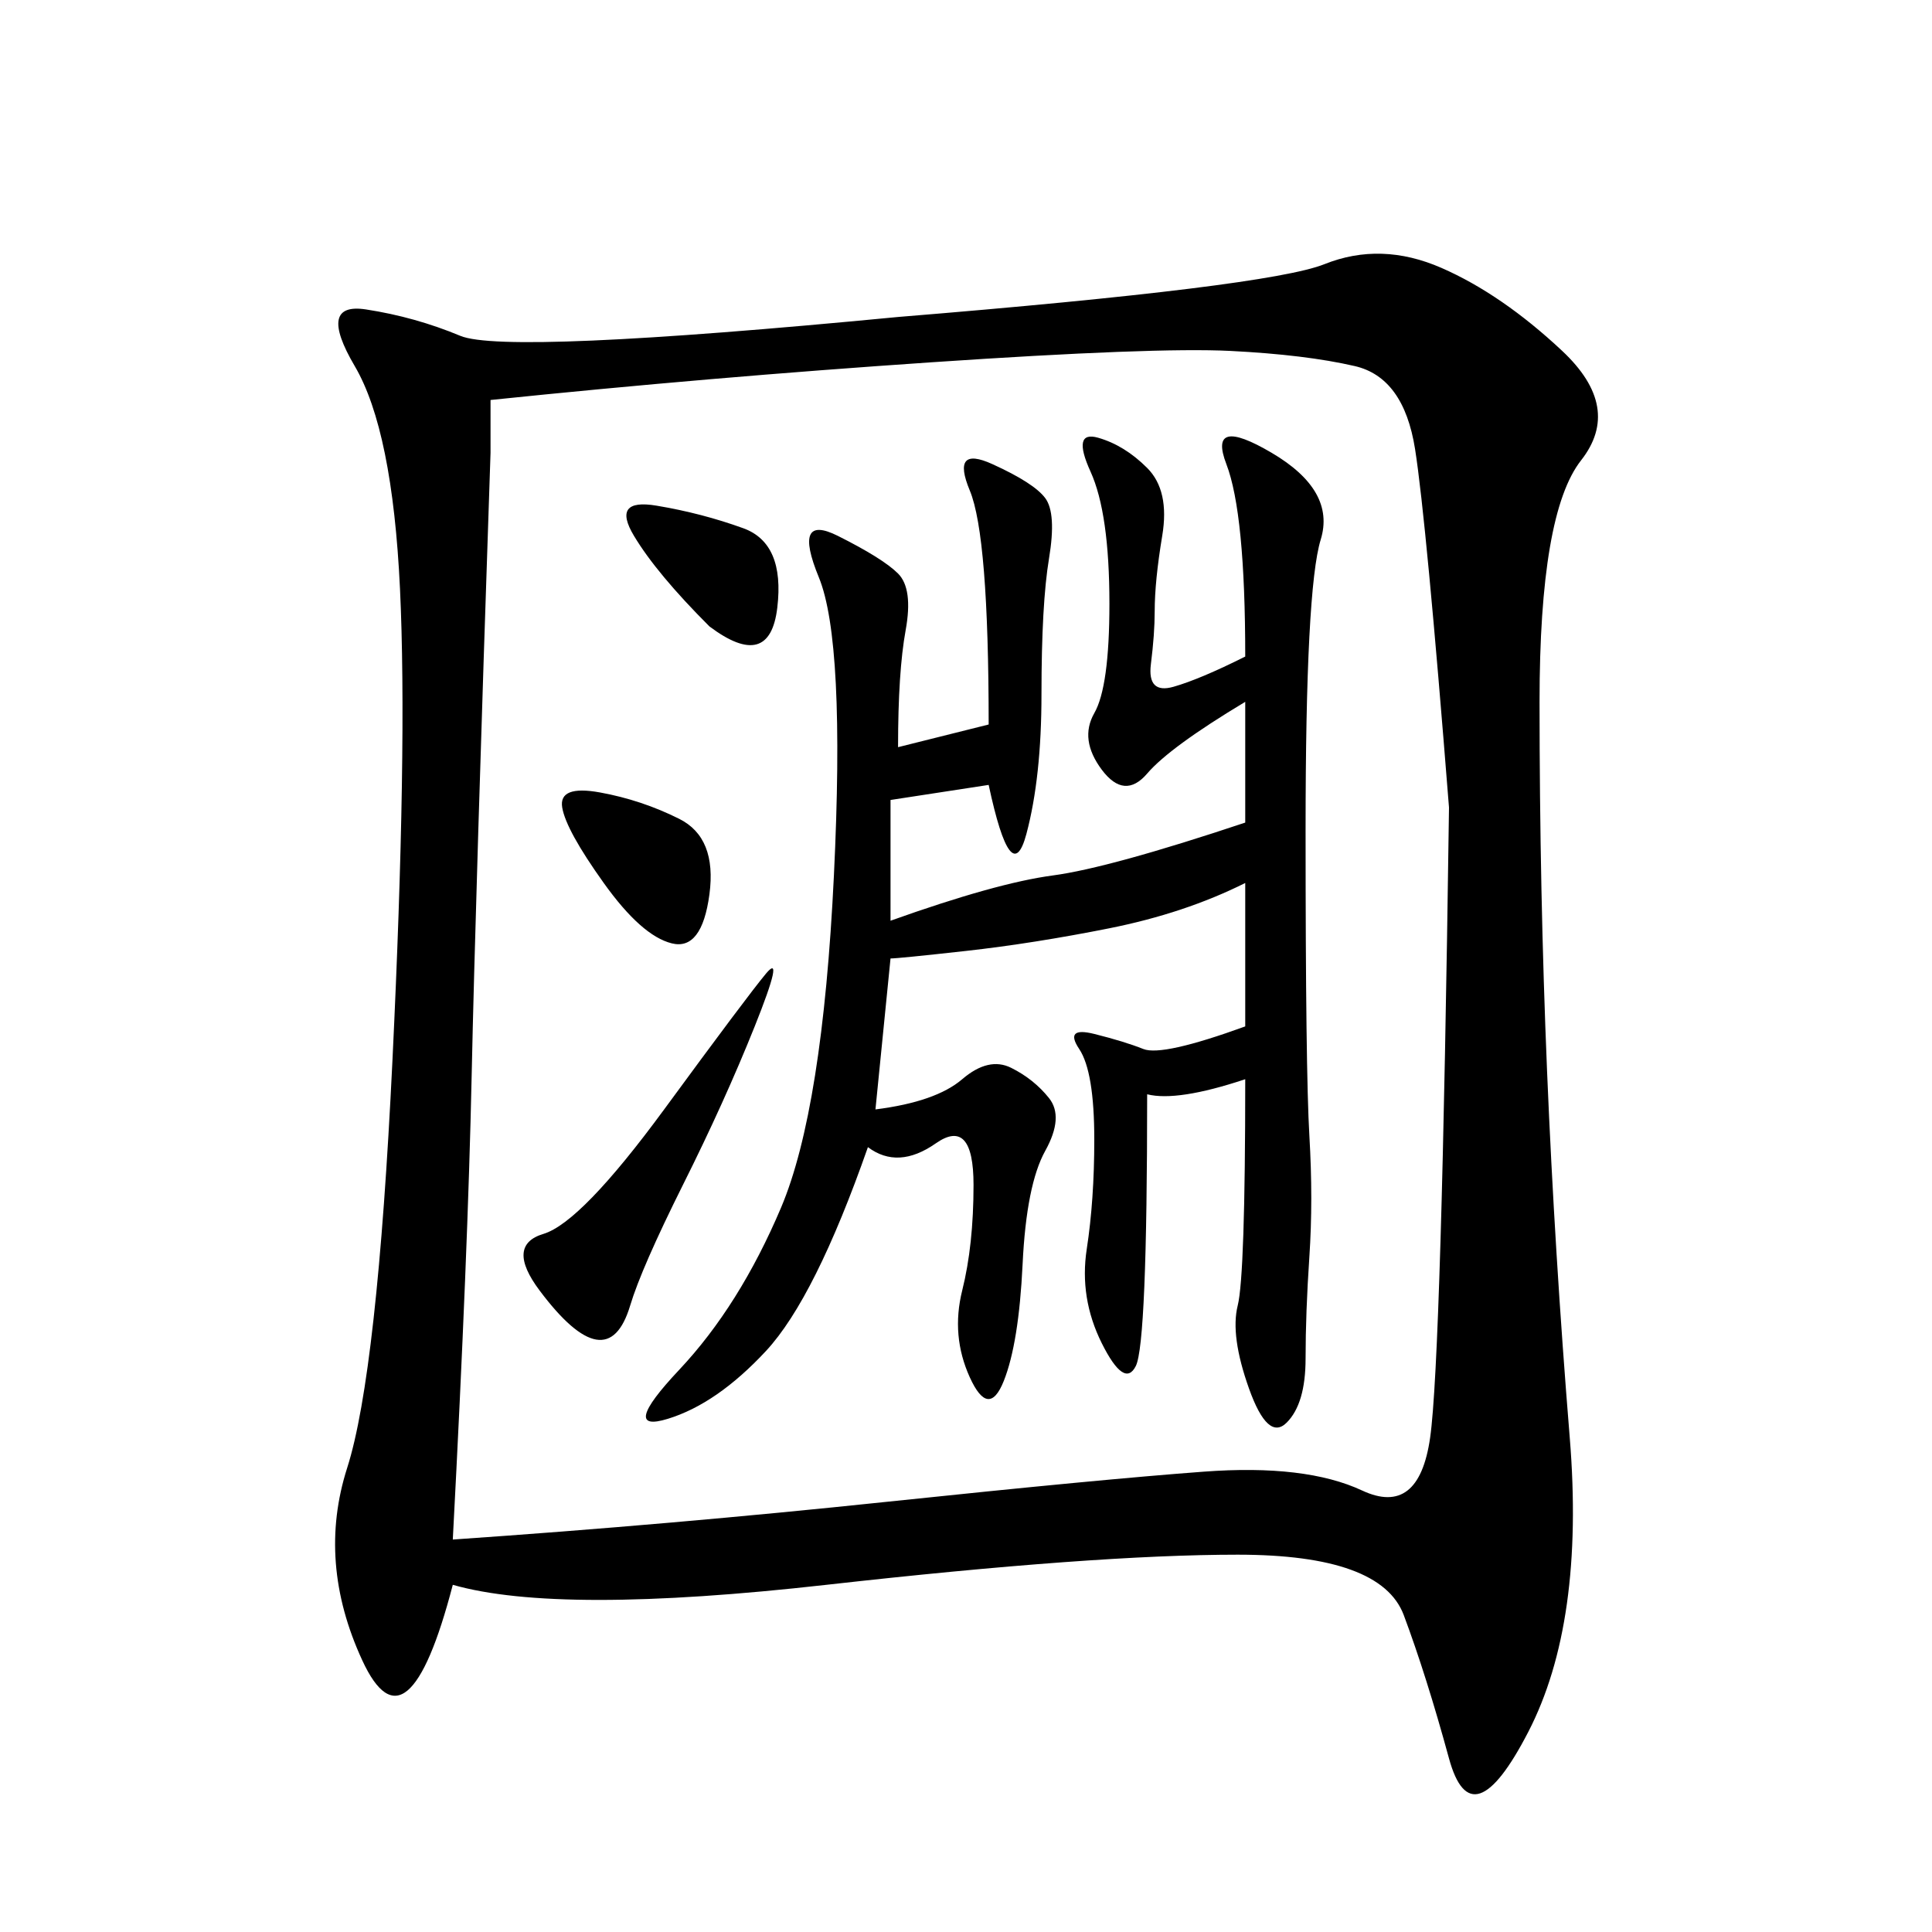<svg xmlns="http://www.w3.org/2000/svg" xmlns:xlink="http://www.w3.org/1999/xlink" width="300" height="300"><path d="M70.31 246.09Q63.28 273.05 56.25 257.81Q49.22 242.58 53.91 227.93Q58.59 213.28 60.94 164.65Q63.28 116.02 62.11 91.41Q60.94 66.80 55.08 56.84Q49.22 46.88 56.84 48.05Q64.45 49.22 71.48 52.15Q78.52 55.08 139.45 49.22L139.45 49.22Q196.88 44.53 205.66 41.02Q214.45 37.50 223.83 41.60Q233.20 45.70 242.58 54.49Q251.95 63.28 245.51 71.48Q239.06 79.69 239.06 108.98L239.06 108.98Q239.06 138.28 240.23 166.41Q241.41 194.53 243.75 223.24Q246.09 251.95 237.30 268.95Q228.52 285.94 225 273.05Q221.48 260.16 217.97 250.78Q214.45 241.41 192.19 241.41L192.19 241.41Q169.92 241.41 128.32 246.09Q86.72 250.78 70.31 246.09L70.31 246.09ZM70.31 239.06Q104.30 236.72 137.70 233.20Q171.09 229.69 186.91 228.52Q202.73 227.34 211.52 231.45Q220.31 235.55 222.07 223.24Q223.83 210.94 225 125.39L225 125.39Q221.48 80.86 219.73 69.73Q217.97 58.59 210.35 56.84Q202.73 55.08 191.02 54.49Q179.30 53.91 144.73 56.25Q110.16 58.59 76.17 62.11L76.17 62.11L76.17 70.31Q73.83 139.45 73.24 166.99Q72.66 194.53 70.31 239.06L70.31 239.06ZM193.36 167.58Q182.81 171.09 178.13 169.92L178.13 169.92Q178.13 208.59 176.37 212.11Q174.61 215.63 171.09 208.59Q167.58 201.56 168.75 193.95Q169.92 186.33 169.92 176.95L169.92 176.95Q169.92 166.41 167.58 162.89Q165.23 159.38 169.92 160.55Q174.61 161.72 177.54 162.89Q180.47 164.06 193.36 159.38L193.36 159.38L193.36 137.11Q183.98 141.80 172.27 144.14Q160.55 146.48 150 147.66Q139.45 148.83 138.28 148.83L138.28 148.83L135.94 172.27Q145.31 171.09 149.41 167.58Q153.52 164.06 157.03 165.82Q160.55 167.58 162.89 170.51Q165.23 173.44 162.30 178.71Q159.38 183.98 158.79 196.29Q158.20 208.59 155.86 214.45Q153.52 220.31 150.59 213.87Q147.66 207.42 149.41 200.39Q151.17 193.36 151.17 183.98L151.17 183.98Q151.17 173.44 145.31 177.54Q139.45 181.64 134.77 178.13L134.77 178.13Q126.56 201.56 118.95 209.77Q111.33 217.97 103.71 220.31Q96.09 222.66 105.47 212.70Q114.84 202.73 121.29 187.50Q127.73 172.27 129.49 135.94Q131.25 99.61 127.15 89.65Q123.05 79.69 130.08 83.20Q137.11 86.72 139.45 89.06Q141.80 91.41 140.63 97.85Q139.45 104.30 139.45 116.02L139.45 116.02L153.52 112.50Q153.52 83.20 150.59 76.17Q147.66 69.14 154.10 72.07Q160.55 75 162.30 77.34Q164.06 79.69 162.89 86.72Q161.72 93.75 161.72 107.81L161.72 107.81Q161.72 120.70 159.38 129.49Q157.03 138.28 153.52 121.88L153.52 121.88L138.28 124.22L138.28 142.97Q154.69 137.11 163.48 135.94Q172.27 134.77 193.36 127.73L193.36 127.73L193.36 108.98Q181.64 116.02 178.13 120.12Q174.61 124.22 171.09 119.53Q167.58 114.84 169.92 110.74Q172.27 106.64 172.27 93.75L172.27 93.75Q172.27 79.69 169.34 73.24Q166.41 66.80 170.51 67.97Q174.61 69.14 178.13 72.66Q181.64 76.17 180.47 83.20Q179.30 90.23 179.30 94.92L179.30 94.92Q179.30 98.44 178.71 103.13Q178.13 107.81 182.23 106.64Q186.33 105.47 193.36 101.95L193.36 101.95Q193.36 79.69 190.43 72.07Q187.50 64.45 197.46 70.31Q207.42 76.17 205.08 83.79Q202.73 91.41 202.73 128.91L202.73 128.91Q202.73 166.41 203.32 176.37Q203.91 186.33 203.32 195.12Q202.73 203.91 202.73 210.94L202.73 210.94Q202.73 217.97 199.80 220.90Q196.88 223.83 193.95 215.63Q191.02 207.42 192.19 202.73Q193.36 198.05 193.36 167.58L193.36 167.58ZM117.19 159.38Q112.50 171.09 106.05 183.98Q99.61 196.88 97.85 202.73Q96.09 208.59 92.58 208.01Q89.06 207.42 83.79 200.39Q78.52 193.36 84.38 191.60Q90.23 189.84 103.13 172.27Q116.02 154.69 118.95 151.17Q121.88 147.66 117.19 159.38L117.19 159.38ZM93.75 137.11Q87.89 128.91 87.30 125.39Q86.72 121.88 93.16 123.05Q99.61 124.22 105.47 127.15Q111.33 130.08 110.16 138.87Q108.98 147.66 104.30 146.48Q99.61 145.31 93.75 137.11L93.75 137.11ZM110.16 97.27Q101.95 89.06 98.44 83.20Q94.92 77.34 101.95 78.52Q108.98 79.69 115.43 82.03Q121.88 84.38 120.70 94.34Q119.53 104.30 110.16 97.27L110.16 97.27Z"/></svg>
